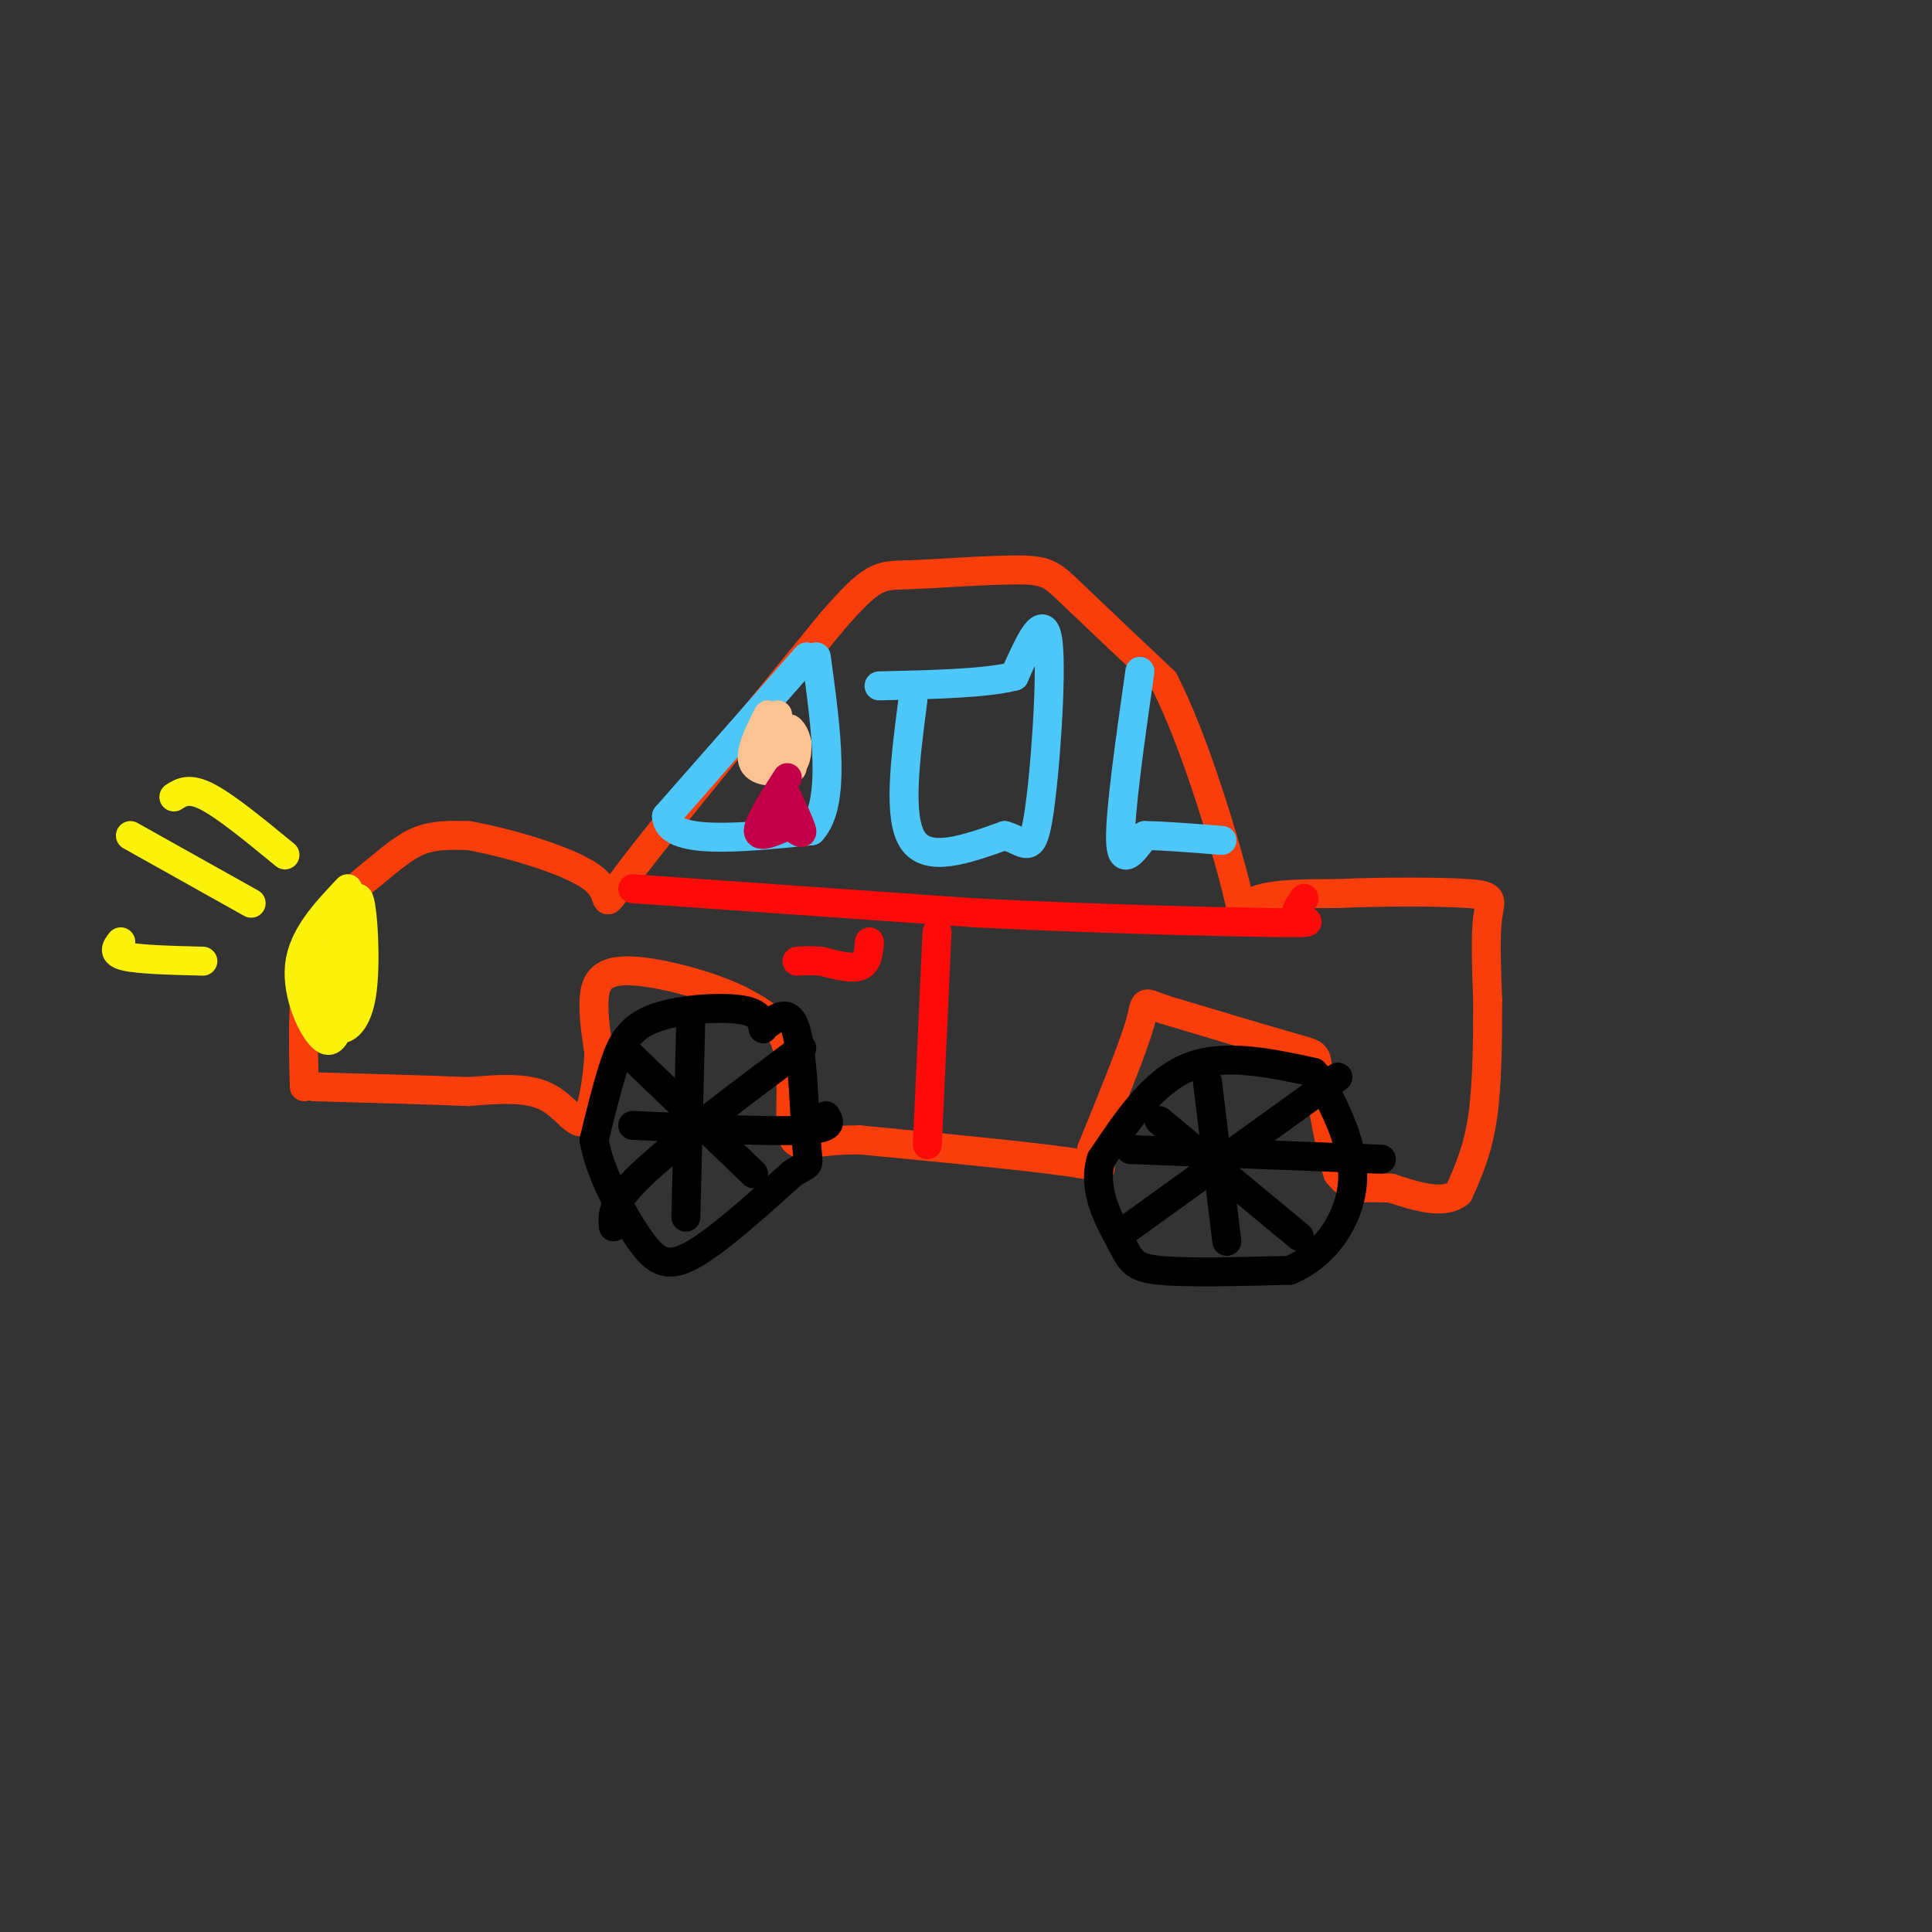 <svg viewBox='0 0 400 400' version='1.1' xmlns='http://www.w3.org/2000/svg' xmlns:xlink='http://www.w3.org/1999/xlink'><rect x="0" y="0" width="400" height="400" fill="#333333" stroke="none"/><g fill='none' stroke='rgb(249,61,11)' stroke-width='6' stroke-linecap='round' stroke-linejoin='round'><path d='M63,225c-0.274,-10.762 -0.548,-21.524 2,-29c2.548,-7.476 7.917,-11.667 12,-15c4.083,-3.333 6.881,-5.810 10,-7c3.119,-1.190 6.560,-1.095 10,-1'/><path d='M97,173c7.512,1.321 21.292,5.125 26,9c4.708,3.875 0.345,7.821 7,-1c6.655,-8.821 24.327,-30.411 42,-52'/><path d='M172,129c8.842,-10.226 9.947,-9.793 16,-10c6.053,-0.207 17.053,-1.056 23,-1c5.947,0.056 6.842,1.016 11,5c4.158,3.984 11.579,10.992 19,18'/><path d='M241,141c6.369,12.310 12.792,34.083 15,43c2.208,8.917 0.202,4.976 3,3c2.798,-1.976 10.399,-1.988 18,-2'/><path d='M277,185c8.655,-0.405 21.292,-0.417 27,0c5.708,0.417 4.488,1.262 4,5c-0.488,3.738 -0.244,10.369 0,17'/><path d='M308,207c0.000,7.267 0.000,16.933 -1,24c-1.000,7.067 -3.000,11.533 -5,16'/><path d='M302,247c-3.167,2.500 -8.583,0.750 -14,-1'/><path d='M288,246c-3.500,-0.167 -5.250,-0.083 -7,0'/><path d='M281,246c-1.833,-0.500 -2.917,-1.750 -4,-3'/><path d='M277,243c-1.548,-4.726 -3.417,-15.042 -4,-20c-0.583,-4.958 0.119,-4.560 -5,-6c-5.119,-1.440 -16.060,-4.720 -27,-8'/><path d='M241,209c-4.867,-1.733 -3.533,-2.067 -5,3c-1.467,5.067 -5.733,15.533 -10,26'/><path d='M226,238c0.044,4.933 5.156,4.267 -2,3c-7.156,-1.267 -26.578,-3.133 -46,-5'/><path d='M178,236c-10.345,-0.048 -13.208,2.333 -14,-1c-0.792,-3.333 0.488,-12.381 -1,-18c-1.488,-5.619 -5.744,-7.810 -10,-10'/><path d='M153,207c-6.321,-3.131 -17.125,-5.958 -23,-6c-5.875,-0.042 -6.821,2.702 -7,6c-0.179,3.298 0.411,7.149 1,11'/><path d='M124,218c-0.238,5.155 -1.333,12.542 -3,14c-1.667,1.458 -3.905,-3.012 -8,-5c-4.095,-1.988 -10.048,-1.494 -16,-1'/><path d='M97,226c-8.000,-0.333 -20.000,-0.667 -32,-1'/></g>
<g fill='none' stroke='rgb(0,0,0)' stroke-width='6' stroke-linecap='round' stroke-linejoin='round'><path d='M158,213c-0.292,-1.708 -0.583,-3.417 -5,-4c-4.417,-0.583 -12.958,-0.042 -18,2c-5.042,2.042 -6.583,5.583 -8,10c-1.417,4.417 -2.708,9.708 -4,15'/><path d='M123,236c1.012,6.405 5.542,14.917 9,20c3.458,5.083 5.845,6.738 11,4c5.155,-2.738 13.077,-9.869 21,-17'/><path d='M164,243c3.976,-2.643 3.417,-0.750 3,-6c-0.417,-5.250 -0.690,-17.643 -2,-23c-1.310,-5.357 -3.655,-3.679 -6,-2'/><path d='M143,212c0.000,0.000 -1.000,40.000 -1,40'/><path d='M131,233c14.167,0.667 28.333,1.333 35,1c6.667,-0.333 5.833,-1.667 5,-3'/><path d='M130,218c0.000,0.000 26.000,25.000 26,25'/><path d='M127,254c-0.250,-2.417 -0.500,-4.833 6,-11c6.500,-6.167 19.750,-16.083 33,-26'/><path d='M272,222c-9.333,-2.000 -18.667,-4.000 -26,-1c-7.333,3.000 -12.667,11.000 -18,19'/><path d='M228,240c-2.036,6.429 1.875,13.000 4,17c2.125,4.000 2.464,5.429 8,6c5.536,0.571 16.268,0.286 27,0'/><path d='M267,263c7.400,-3.022 12.400,-10.578 13,-18c0.600,-7.422 -3.200,-14.711 -7,-22'/><path d='M250,224c0.000,0.000 4.000,33.000 4,33'/><path d='M234,238c0.000,0.000 52.000,2.000 52,2'/><path d='M240,232c0.000,0.000 29.000,24.000 29,24'/><path d='M234,254c0.000,0.000 43.000,-31.000 43,-31'/></g>
<g fill='none' stroke='rgb(251,242,11)' stroke-width='6' stroke-linecap='round' stroke-linejoin='round'><path d='M72,184c-4.689,4.956 -9.378,9.911 -10,16c-0.622,6.089 2.822,13.311 5,15c2.178,1.689 3.089,-2.156 4,-6'/><path d='M71,209c1.161,-7.148 2.064,-22.019 3,-23c0.936,-0.981 1.906,11.928 1,19c-0.906,7.072 -3.687,8.306 -5,8c-1.313,-0.306 -1.156,-2.153 -1,-4'/><path d='M69,209c0.429,-6.345 2.000,-20.208 2,-21c0.000,-0.792 -1.571,11.488 -3,17c-1.429,5.512 -2.714,4.256 -4,3'/><path d='M64,208c-0.667,-1.667 -0.333,-7.333 0,-13'/><path d='M25,195c-0.917,1.167 -1.833,2.333 1,3c2.833,0.667 9.417,0.833 16,1'/><path d='M27,173c0.000,0.000 25.000,14.000 25,14'/><path d='M36,165c1.583,-1.000 3.167,-2.000 7,0c3.833,2.000 9.917,7.000 16,12'/></g>
<g fill='none' stroke='rgb(77,198,248)' stroke-width='6' stroke-linecap='round' stroke-linejoin='round'><path d='M167,136c0.000,0.000 -29.000,33.000 -29,33'/><path d='M138,169c0.167,6.000 15.083,4.500 30,3'/><path d='M168,172c5.167,-5.500 3.083,-20.750 1,-36'/><path d='M189,145c-1.583,12.167 -3.167,24.333 0,29c3.167,4.667 11.083,1.833 19,-1'/><path d='M208,173c4.321,1.167 5.625,4.583 7,-4c1.375,-8.583 2.821,-29.167 2,-36c-0.821,-6.833 -3.911,0.083 -7,7'/><path d='M210,140c-5.833,1.500 -16.917,1.750 -28,2'/><path d='M236,139c-2.083,14.667 -4.167,29.333 -4,35c0.167,5.667 2.583,2.333 5,-1'/><path d='M237,173c3.500,0.000 9.750,0.500 16,1'/></g>
<g fill='none' stroke='rgb(252,195,146)' stroke-width='6' stroke-linecap='round' stroke-linejoin='round'><path d='M159,148c-2.000,4.000 -4.000,8.000 -3,10c1.000,2.000 5.000,2.000 7,1c2.000,-1.000 2.000,-3.000 2,-5'/><path d='M165,154c-0.178,-1.800 -1.622,-3.800 -2,-3c-0.378,0.800 0.311,4.400 1,8'/><path d='M161,155c0.000,-3.583 0.000,-7.167 0,-7c0.000,0.167 0.000,4.083 0,8'/><path d='M161,156c0.000,1.333 0.000,0.667 0,0'/></g>
<g fill='none' stroke='rgb(195,0,71)' stroke-width='6' stroke-linecap='round' stroke-linejoin='round'><path d='M163,161c-3.000,4.667 -6.000,9.333 -6,11c0.000,1.667 3.000,0.333 6,-1'/><path d='M163,171c1.778,0.467 3.222,2.133 3,1c-0.222,-1.133 -2.111,-5.067 -4,-9'/></g>
<g fill='none' stroke='rgb(253,10,10)' stroke-width='6' stroke-linecap='round' stroke-linejoin='round'><path d='M131,184c0.000,0.000 71.000,5.000 71,5'/><path d='M202,189c24.440,1.238 50.042,1.833 61,2c10.958,0.167 7.274,-0.095 6,-1c-1.274,-0.905 -0.137,-2.452 1,-4'/><path d='M194,193c0.000,0.000 -2.000,44.000 -2,44'/><path d='M180,195c-0.167,2.167 -0.333,4.333 -2,5c-1.667,0.667 -4.833,-0.167 -8,-1'/><path d='M170,199c-2.167,-0.167 -3.583,-0.083 -5,0'/></g>
</svg>